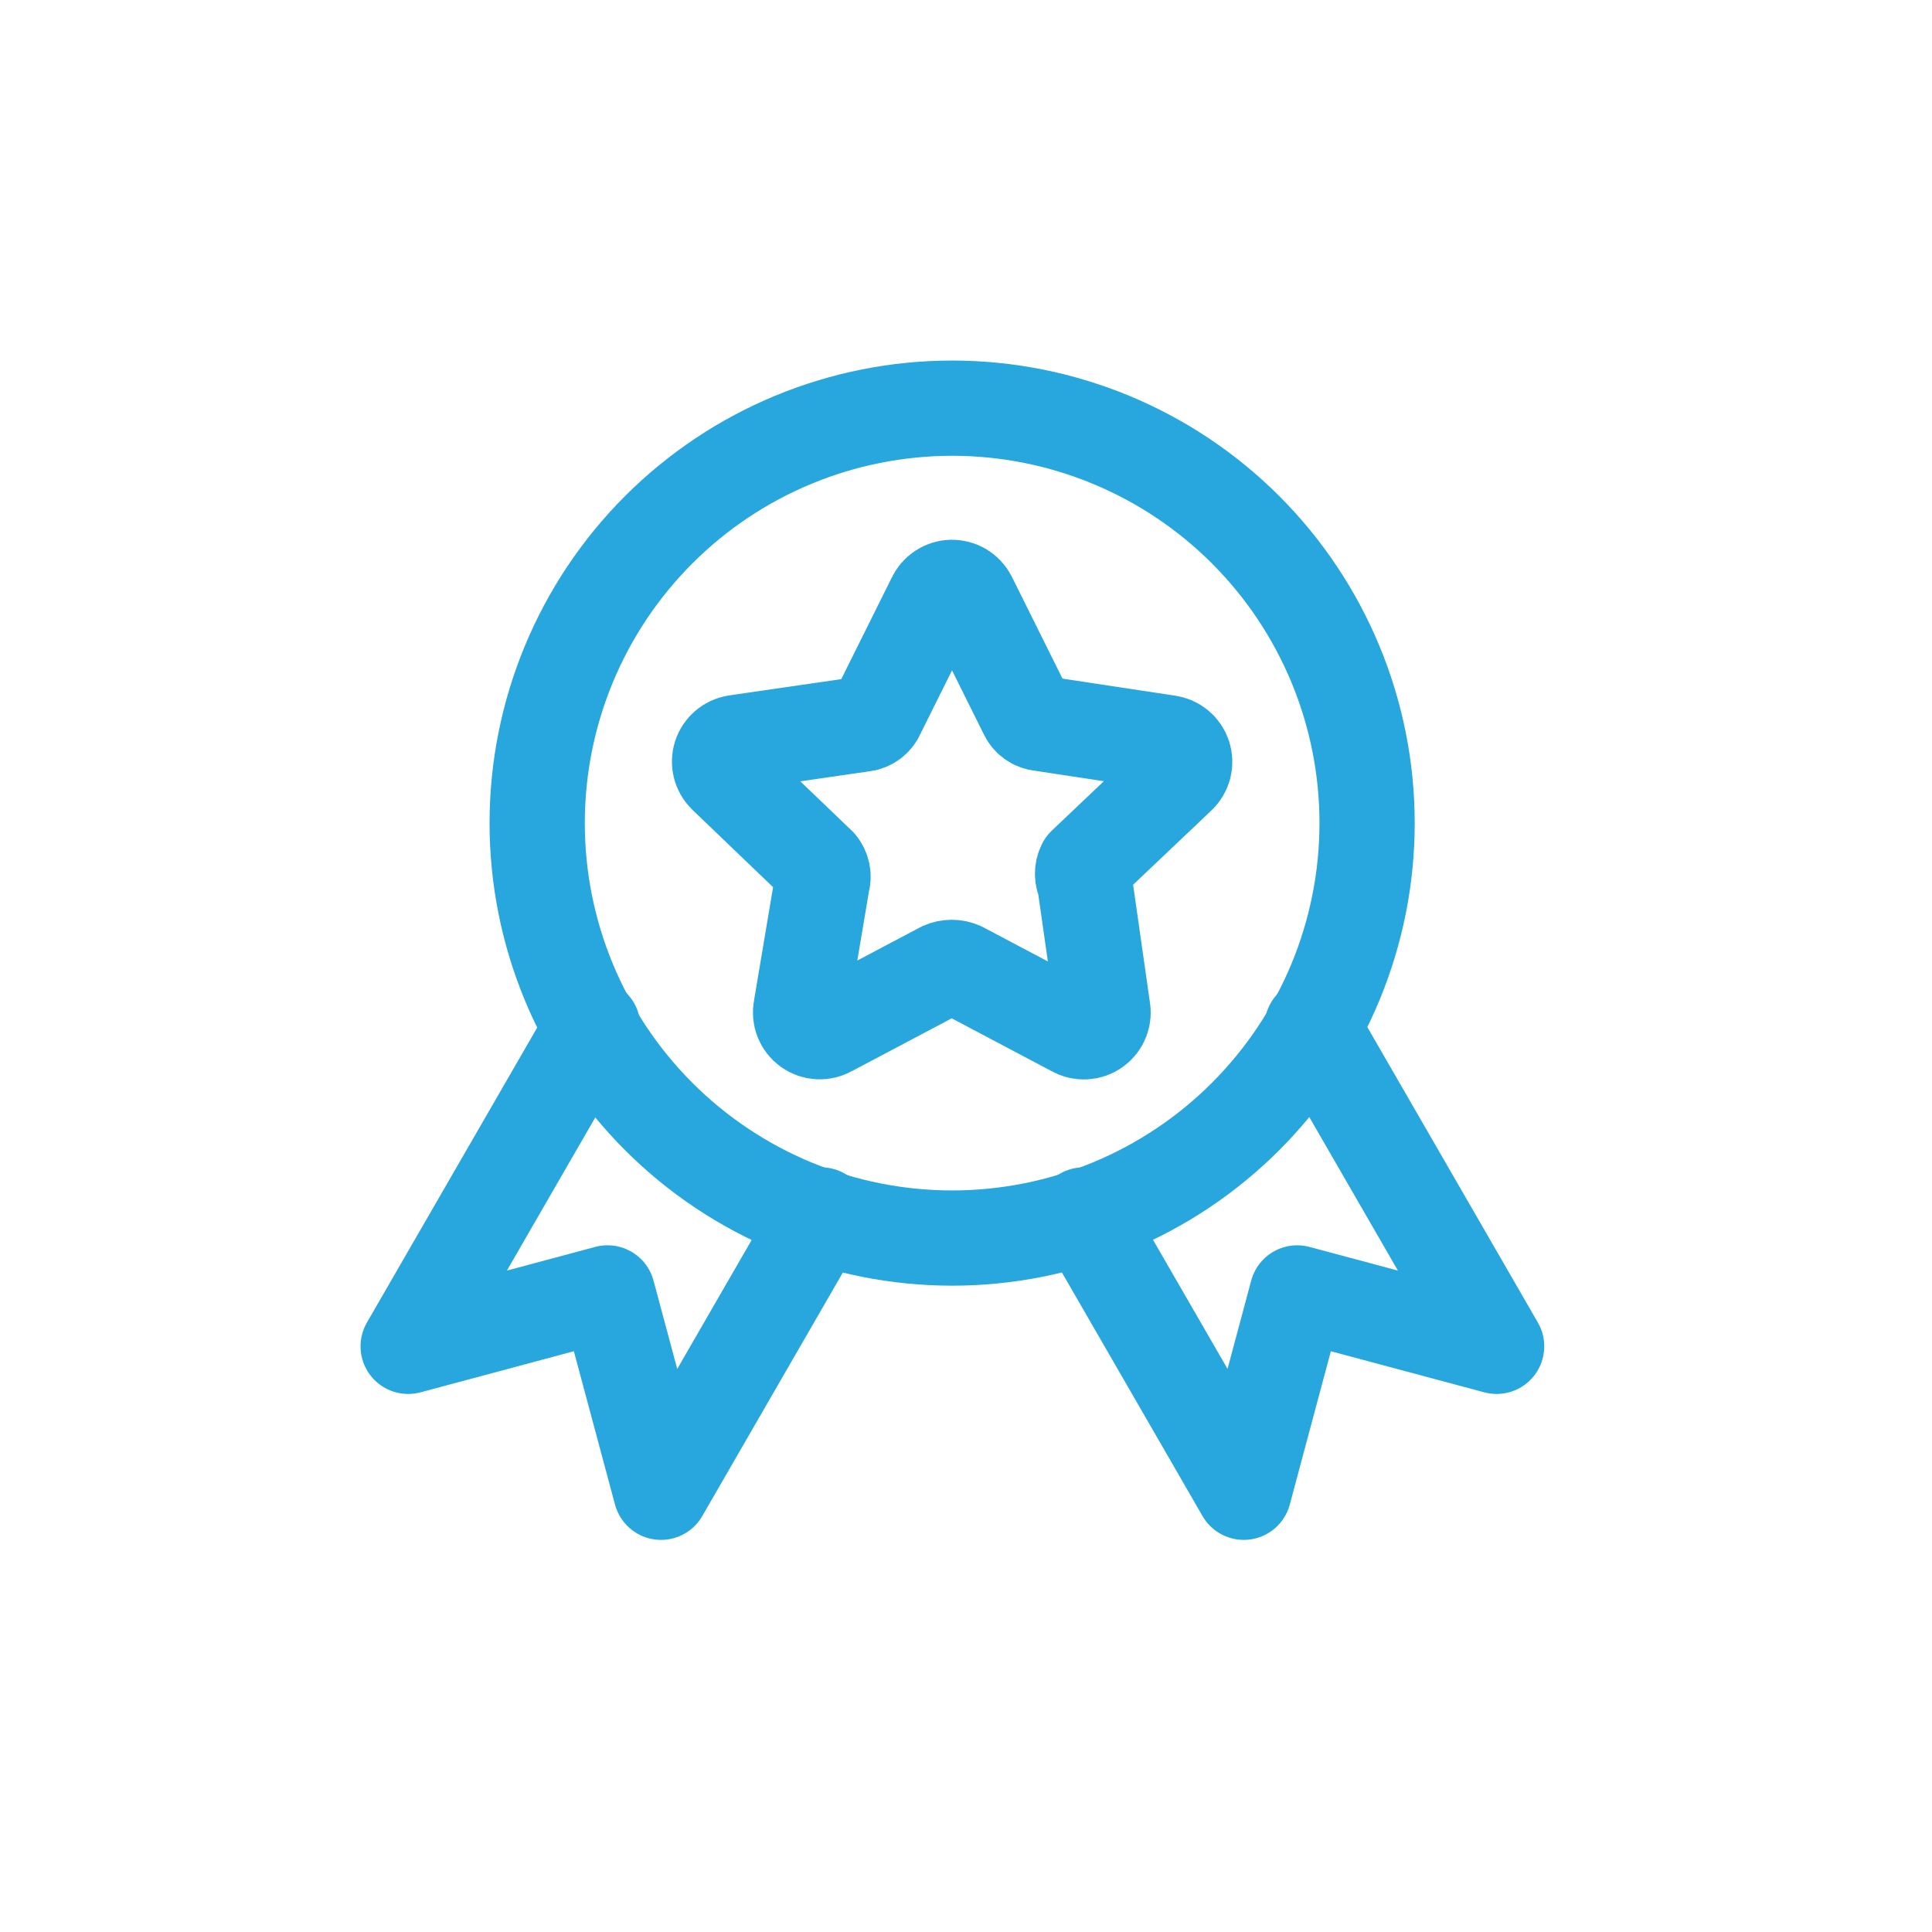 <svg width="71" height="71" viewBox="0 0 71 71" fill="none" xmlns="http://www.w3.org/2000/svg">
<path d="M50.24 30.249C50.24 34.294 48.633 38.172 45.773 41.032C42.914 43.892 39.035 45.498 34.991 45.498C30.946 45.498 27.068 43.892 24.208 41.032C21.348 38.172 19.741 34.294 19.741 30.249C19.741 26.205 21.348 22.326 24.208 19.466C27.068 16.607 30.946 15 34.991 15C39.035 15 42.914 16.607 45.773 19.466C48.633 22.326 50.24 26.205 50.24 30.249Z" stroke="#28A6DE" stroke-width="3.5" stroke-linecap="round" stroke-linejoin="round"/>
<path d="M21.782 37.729L15 49.477L22.326 47.514L24.292 54.84L30.175 44.649M48.218 37.729L55 49.477L47.671 47.514L45.708 54.84L39.825 44.649M35.615 21.969L37.717 26.197C37.763 26.304 37.836 26.397 37.931 26.466C38.025 26.535 38.136 26.577 38.252 26.588L42.92 27.295C43.054 27.312 43.179 27.367 43.283 27.453C43.386 27.54 43.463 27.653 43.504 27.782C43.545 27.91 43.549 28.047 43.515 28.177C43.48 28.308 43.41 28.425 43.311 28.517L39.861 31.791C39.81 31.888 39.783 31.997 39.783 32.108C39.783 32.218 39.81 32.327 39.861 32.425L40.523 37.065C40.552 37.199 40.541 37.339 40.491 37.467C40.442 37.595 40.356 37.706 40.244 37.787C40.133 37.867 40 37.913 39.863 37.919C39.725 37.925 39.589 37.891 39.471 37.821L35.317 35.624C35.21 35.576 35.093 35.551 34.975 35.551C34.858 35.551 34.741 35.576 34.634 35.624L30.48 37.821C30.362 37.889 30.226 37.922 30.09 37.915C29.954 37.908 29.823 37.861 29.712 37.782C29.601 37.702 29.516 37.591 29.467 37.464C29.418 37.337 29.406 37.198 29.434 37.065L30.215 32.425C30.249 32.317 30.256 32.203 30.234 32.092C30.213 31.981 30.164 31.878 30.092 31.791L26.649 28.489C26.557 28.397 26.492 28.28 26.461 28.153C26.431 28.026 26.436 27.892 26.477 27.768C26.518 27.644 26.593 27.533 26.692 27.449C26.792 27.364 26.914 27.309 27.043 27.289L31.708 26.612C31.824 26.602 31.935 26.559 32.029 26.491C32.124 26.422 32.197 26.329 32.243 26.221L34.345 21.994C34.401 21.874 34.489 21.772 34.6 21.7C34.711 21.627 34.84 21.588 34.972 21.585C35.105 21.583 35.235 21.617 35.349 21.685C35.462 21.753 35.555 21.851 35.615 21.969Z" stroke="#28A6DE" stroke-width="3.5" stroke-linecap="round" stroke-linejoin="round"/>
</svg>
